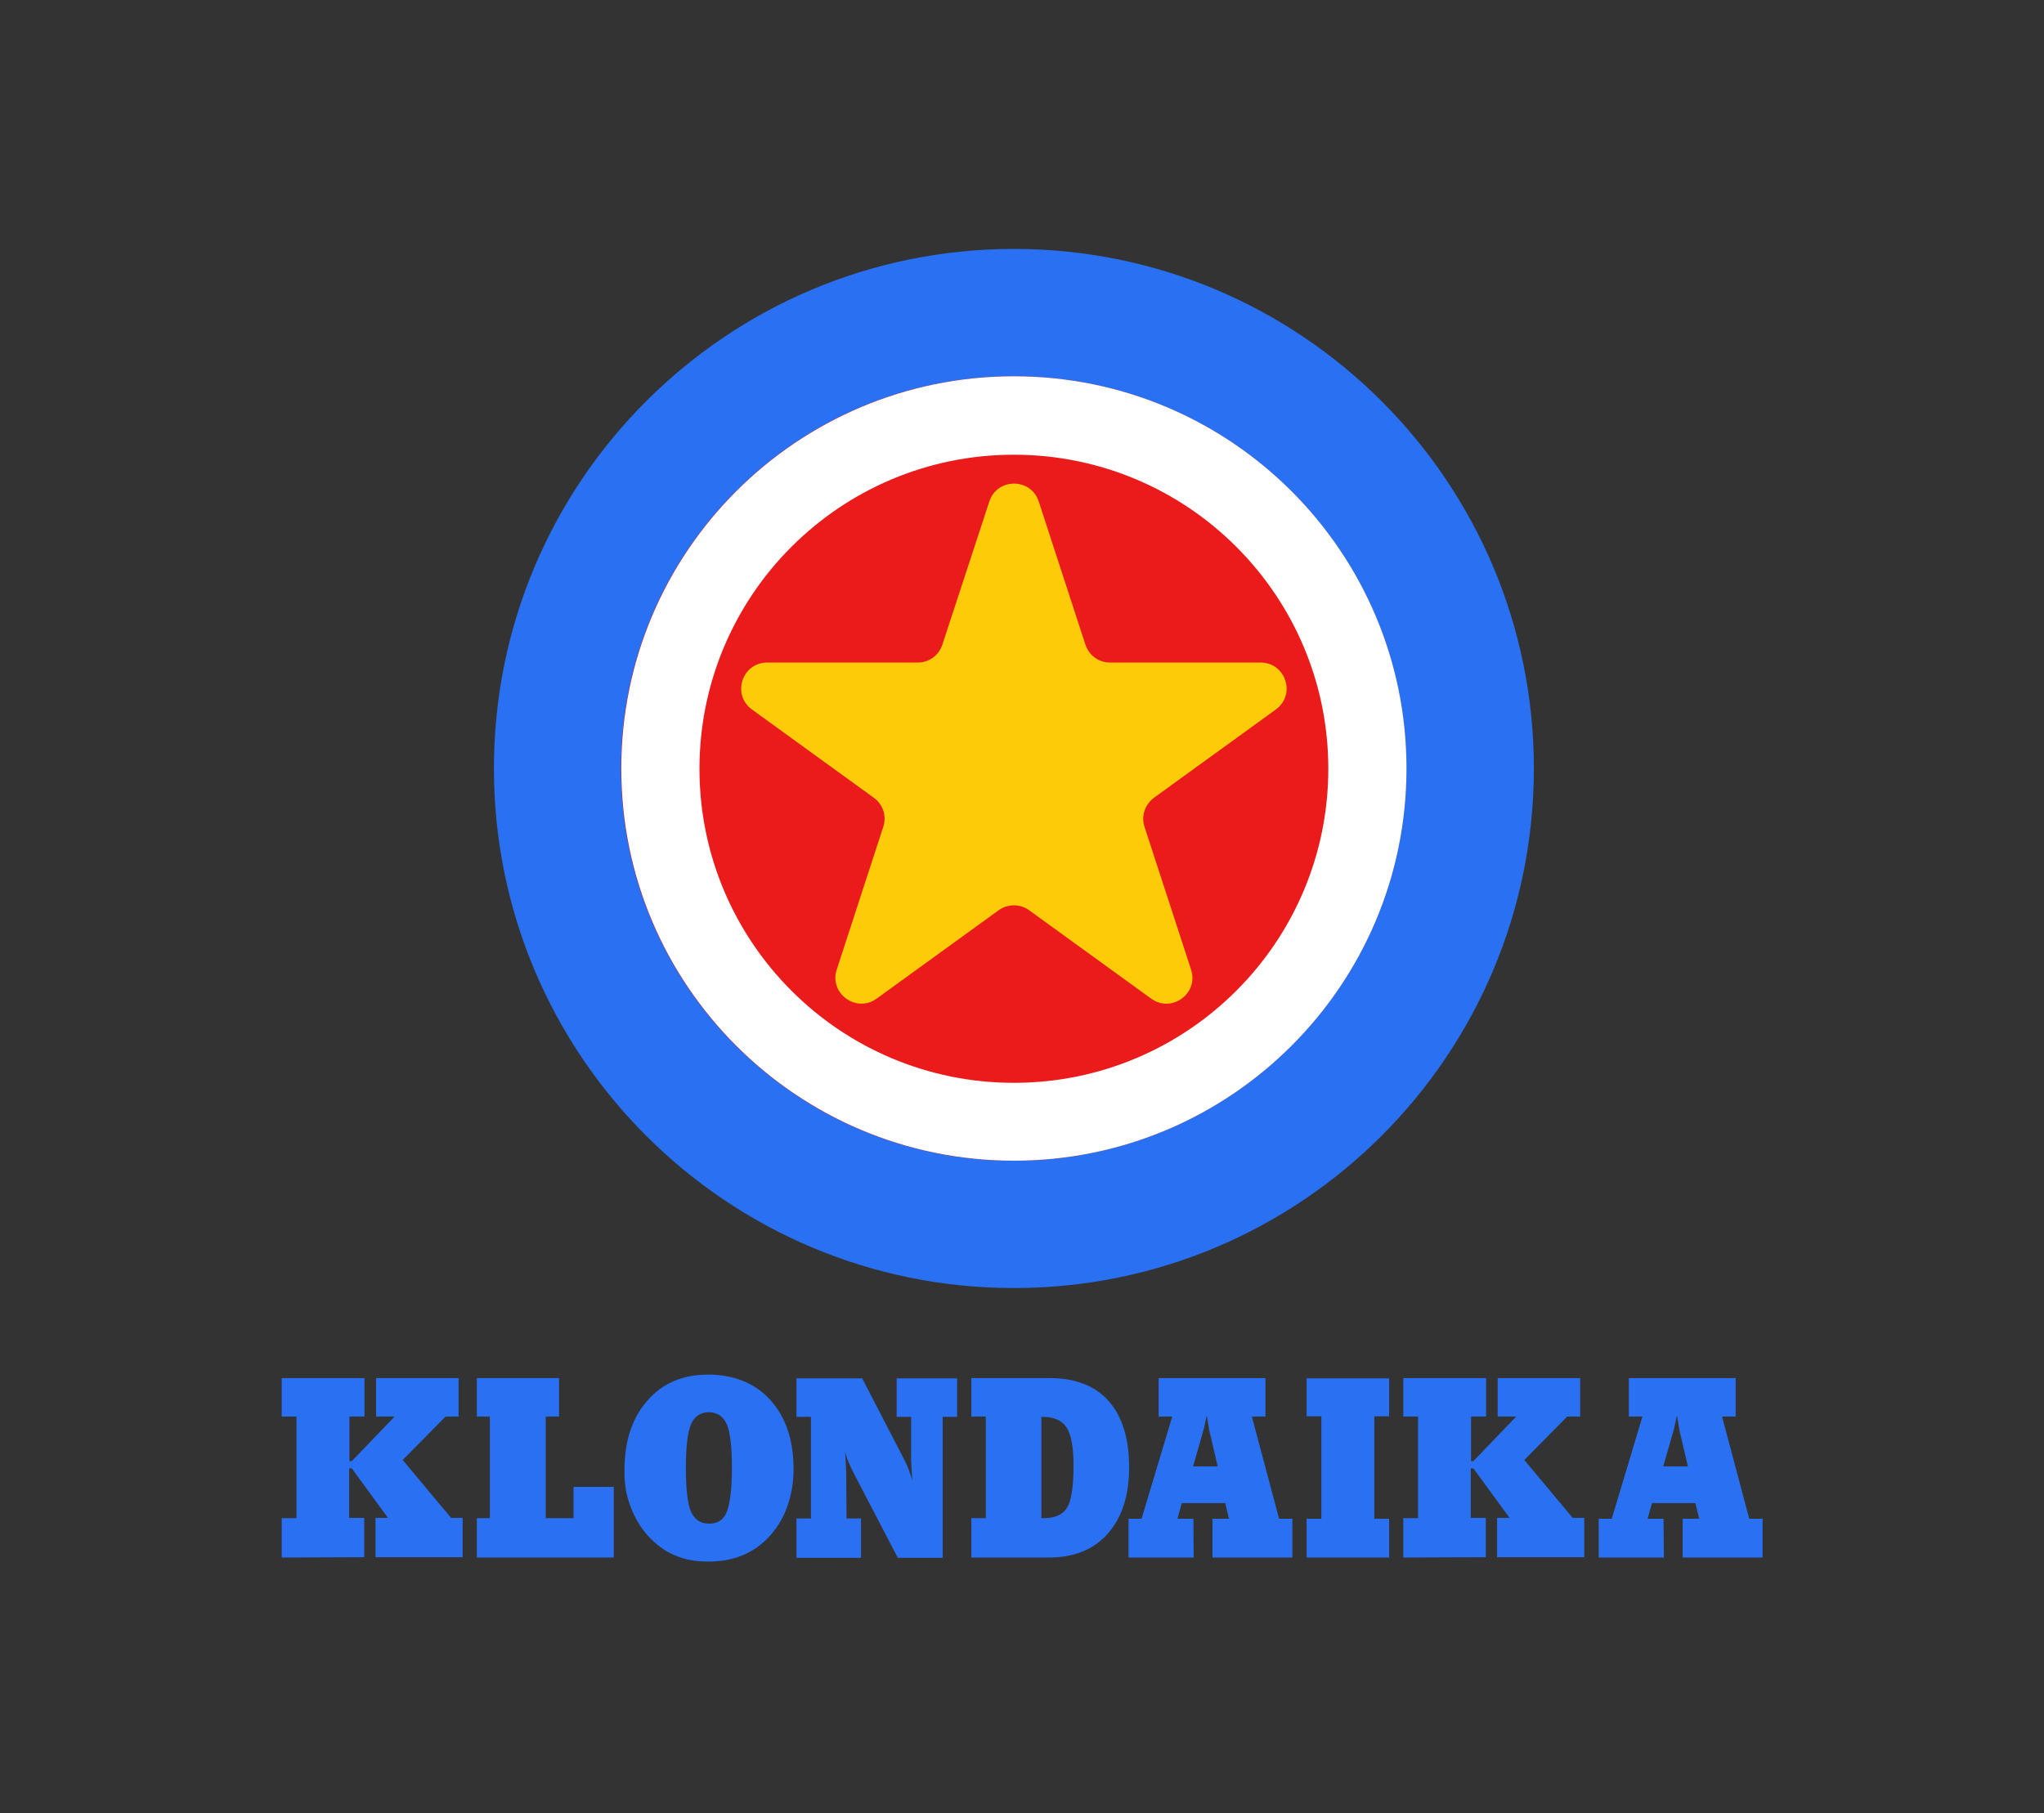 <?xml version="1.0" encoding="utf-8"?>
<!-- Generator: Adobe Illustrator 26.3.1, SVG Export Plug-In . SVG Version: 6.00 Build 0)  -->
<svg version="1.1" id="Layer_1" xmlns="http://www.w3.org/2000/svg" xmlns:xlink="http://www.w3.org/1999/xlink" x="0px" y="0px"
	 viewBox="0 0 706 626.4" style="enable-background:new 0 0 706 626.4;" xml:space="preserve">
<rect x="0" y="0" width="706" height="626.4" fill="#333333" stroke="none"/>
<style type="text/css">
	.st0{fill:#2970F3;}
	.st1{fill:#43516A;}
	.st2{fill:#EB1B1B;}
	.st3{fill-rule:evenodd;clip-rule:evenodd;fill:#FFFFFF;}
	.st4{fill:#FECB09;}
</style>
<g>
	<path class="st0" d="M529.8,265.5c0,99.1-80.4,179.5-179.6,179.5s-179.6-80.4-179.6-179.5c0-99.1,80.4-179.5,179.6-179.5
		S529.8,166.4,529.8,265.5z"/>
	<path class="st0" d="M97.3,538.1v-13.6h5.1v-35.1h-5.1v-13.3h28.6v13.3h-5.2v15.4h0.8l14.8-15.4h-6.4v-13.3h28.5v13.3h-4.5
		l-14.8,15l16.7,20h4v13.6h-30.1v-13.6h4.3l-12.5-17.1h-0.9v17.1h5.2v13.6L97.3,538.1L97.3,538.1z"/>
	<path class="st0" d="M164.7,538.1v-13.6h4.5v-35.1h-4.5v-13.3h28.4v13.3h-4.6v35.1h9.6v-10.8H212v24.4H164.7L164.7,538.1z"/>
	<path class="st0" d="M215.7,507.9c0-10,2.6-18,7.9-24c5.2-6,12.2-9,21-9c8.7,0,16.2,2.9,21.5,8.8c5.3,5.9,8,13.8,8,23.9
		c0,4.4-0.7,8.5-2,12.4c-1.3,3.9-3.3,7.3-5.8,10.2c-2.8,3.2-6,5.5-9.5,7c-3.5,1.5-7.5,2.3-12.1,2.3c-4.6,0-8.3-0.7-11.7-2.2
		c-3.4-1.4-6.4-3.7-9.2-6.7c-2.6-2.9-4.6-6.3-6-10.1C216.3,516.7,215.6,512.5,215.7,507.9L215.7,507.9z M244.9,487.9
		c-2.9,0-5,1.4-6.2,4.1c-1.2,2.8-1.8,7.8-1.8,15.2c0,7.4,0.6,12.4,1.8,15.1c1.2,2.7,3.3,4.1,6.2,4.1c3,0,5-1.3,6.1-4
		s1.8-7.7,1.8-15.2c0-7.4-0.6-12.5-1.8-15.2S247.8,488,244.9,487.9L244.9,487.9z"/>
	<path class="st0" d="M292.4,524.6h5v13.6h-22.3v-13.6h5v-35.1h-5v-13.3h22.7l14.7,28.4c0.5,1,1,2.1,1.4,3.2
		c0.4,1.1,0.8,2.3,1.2,3.6c-0.1-1.6-0.2-3.2-0.3-4.8c-0.1-1.5-0.1-3-0.1-4.4v-12.7h-5v-13.3h20.9v13.3h-5v48.7h-15.5l-15-28.8
		c-0.7-1.3-1.3-2.7-1.9-4s-1-2.6-1.3-3.9c0.1,1.8,0.2,3.5,0.3,5.2c0.1,1.7,0.1,3.2,0.1,4.5L292.4,524.6L292.4,524.6z"/>
	<path class="st0" d="M335.5,538.1v-13.6h5v-35.1h-5v-13.3h26.9c8.9,0,15.8,2.6,20.5,7.9s7.1,12.9,7.1,22.9c0,10-2.5,17.3-7.3,22.9
		c-4.9,5.5-11.6,8.3-20.3,8.3H335.5L335.5,538.1z M359.6,524.5h0.9c3.9,0,6.6-1.2,8.1-3.7c1.5-2.5,2.2-7.3,2.2-14.6
		c0-6.2-0.8-10.6-2.4-13c-1.6-2.5-4.4-3.7-8.3-3.7h-0.4V524.5L359.6,524.5z"/>
	<path class="st0" d="M412.3,538.1h-22.5v-13.4h4.5l10.6-35.3h-4.7v-13.3h36.9v13.3h-4.7l9.4,35.3h4.6v13.4h-27.6v-13.4h5.7
		l-1.3-5.4h-15l-1.5,5.4h5.5L412.3,538.1L412.3,538.1z M420.6,506.6l-2.8-11.9c-0.1-0.5-0.3-1.3-0.4-2.2c-0.1-1-0.4-2.1-0.6-3.5
		c-0.2,1-0.4,1.9-0.6,2.9c-0.2,0.9-0.4,1.9-0.7,2.8l-3.4,11.9L420.6,506.6L420.6,506.6z"/>
	<path class="st0" d="M456.4,489.3h-5.1v-13.1h28.5v13.1h-5.1v35.4h5.1v13.4h-28.5v-13.4h5.1V489.3z"/>
	<path class="st0" d="M484.7,538.1v-13.6h5.1v-35.1h-5.1v-13.3h28.6v13.3h-5.2v15.4h0.8l14.8-15.4h-6.4v-13.3h28.5v13.3h-4.5
		l-14.8,15l16.7,20h4v13.6h-30.1v-13.6h4.3l-12.5-17.1h-0.9v17.1h5.2v13.6L484.7,538.1L484.7,538.1z"/>
	<path class="st0" d="M574.7,538.1h-22.5v-13.4h4.5l10.6-35.3h-4.7v-13.3h36.9v13.3h-4.7l9.4,35.3h4.6v13.4h-27.6v-13.4h5.7
		l-1.3-5.4h-15l-1.5,5.4h5.5L574.7,538.1L574.7,538.1z M583,506.6l-2.8-11.9c-0.1-0.5-0.3-1.3-0.4-2.2c-0.1-1-0.4-2.1-0.6-3.5
		c-0.2,1-0.4,1.9-0.6,2.9c-0.2,0.9-0.4,1.9-0.7,2.8l-3.4,11.9L583,506.6L583,506.6z"/>
	<path class="st1" d="M485.7,265.5c0,74.8-60.7,135.5-135.6,135.5s-135.6-60.7-135.6-135.5c0-74.8,60.7-135.5,135.6-135.5
		S485.7,190.7,485.7,265.5z"/>
	<path class="st2" d="M485.7,265.5c0,74.8-60.7,135.5-135.6,135.5s-135.6-60.7-135.6-135.5c0-74.8,60.7-135.5,135.6-135.5
		S485.7,190.7,485.7,265.5z"/>
	<path class="st3" d="M350.2,374.1c60,0,108.6-48.6,108.6-108.5c0-59.9-48.6-108.5-108.6-108.5c-60,0-108.6,48.6-108.6,108.5
		C241.6,325.5,290.2,374.1,350.2,374.1z M350.2,401c74.9,0,135.6-60.7,135.6-135.5c0-74.8-60.7-135.5-135.6-135.5
		s-135.6,60.7-135.6,135.5C214.6,340.3,275.3,401,350.2,401z"/>
	<path class="st4" d="M341.7,173.3c2.7-8.3,14.4-8.3,17.1,0l16.1,49.4c1.2,3.7,4.6,6.2,8.5,6.2h52c8.7,0,12.3,11.1,5.3,16.2
		l-42.1,30.5c-3.1,2.3-4.5,6.3-3.3,10l16.1,49.4c2.7,8.3-6.8,15.1-13.8,10l-42.1-30.5c-3.1-2.3-7.4-2.3-10.6,0l-42.1,30.5
		c-7,5.1-16.5-1.8-13.8-10l16.1-49.4c1.2-3.7-0.1-7.7-3.3-10l-42.1-30.5c-7-5.1-3.4-16.2,5.3-16.2h52c3.9,0,7.3-2.5,8.5-6.2
		L341.7,173.3L341.7,173.3z"/>
</g>
</svg>
